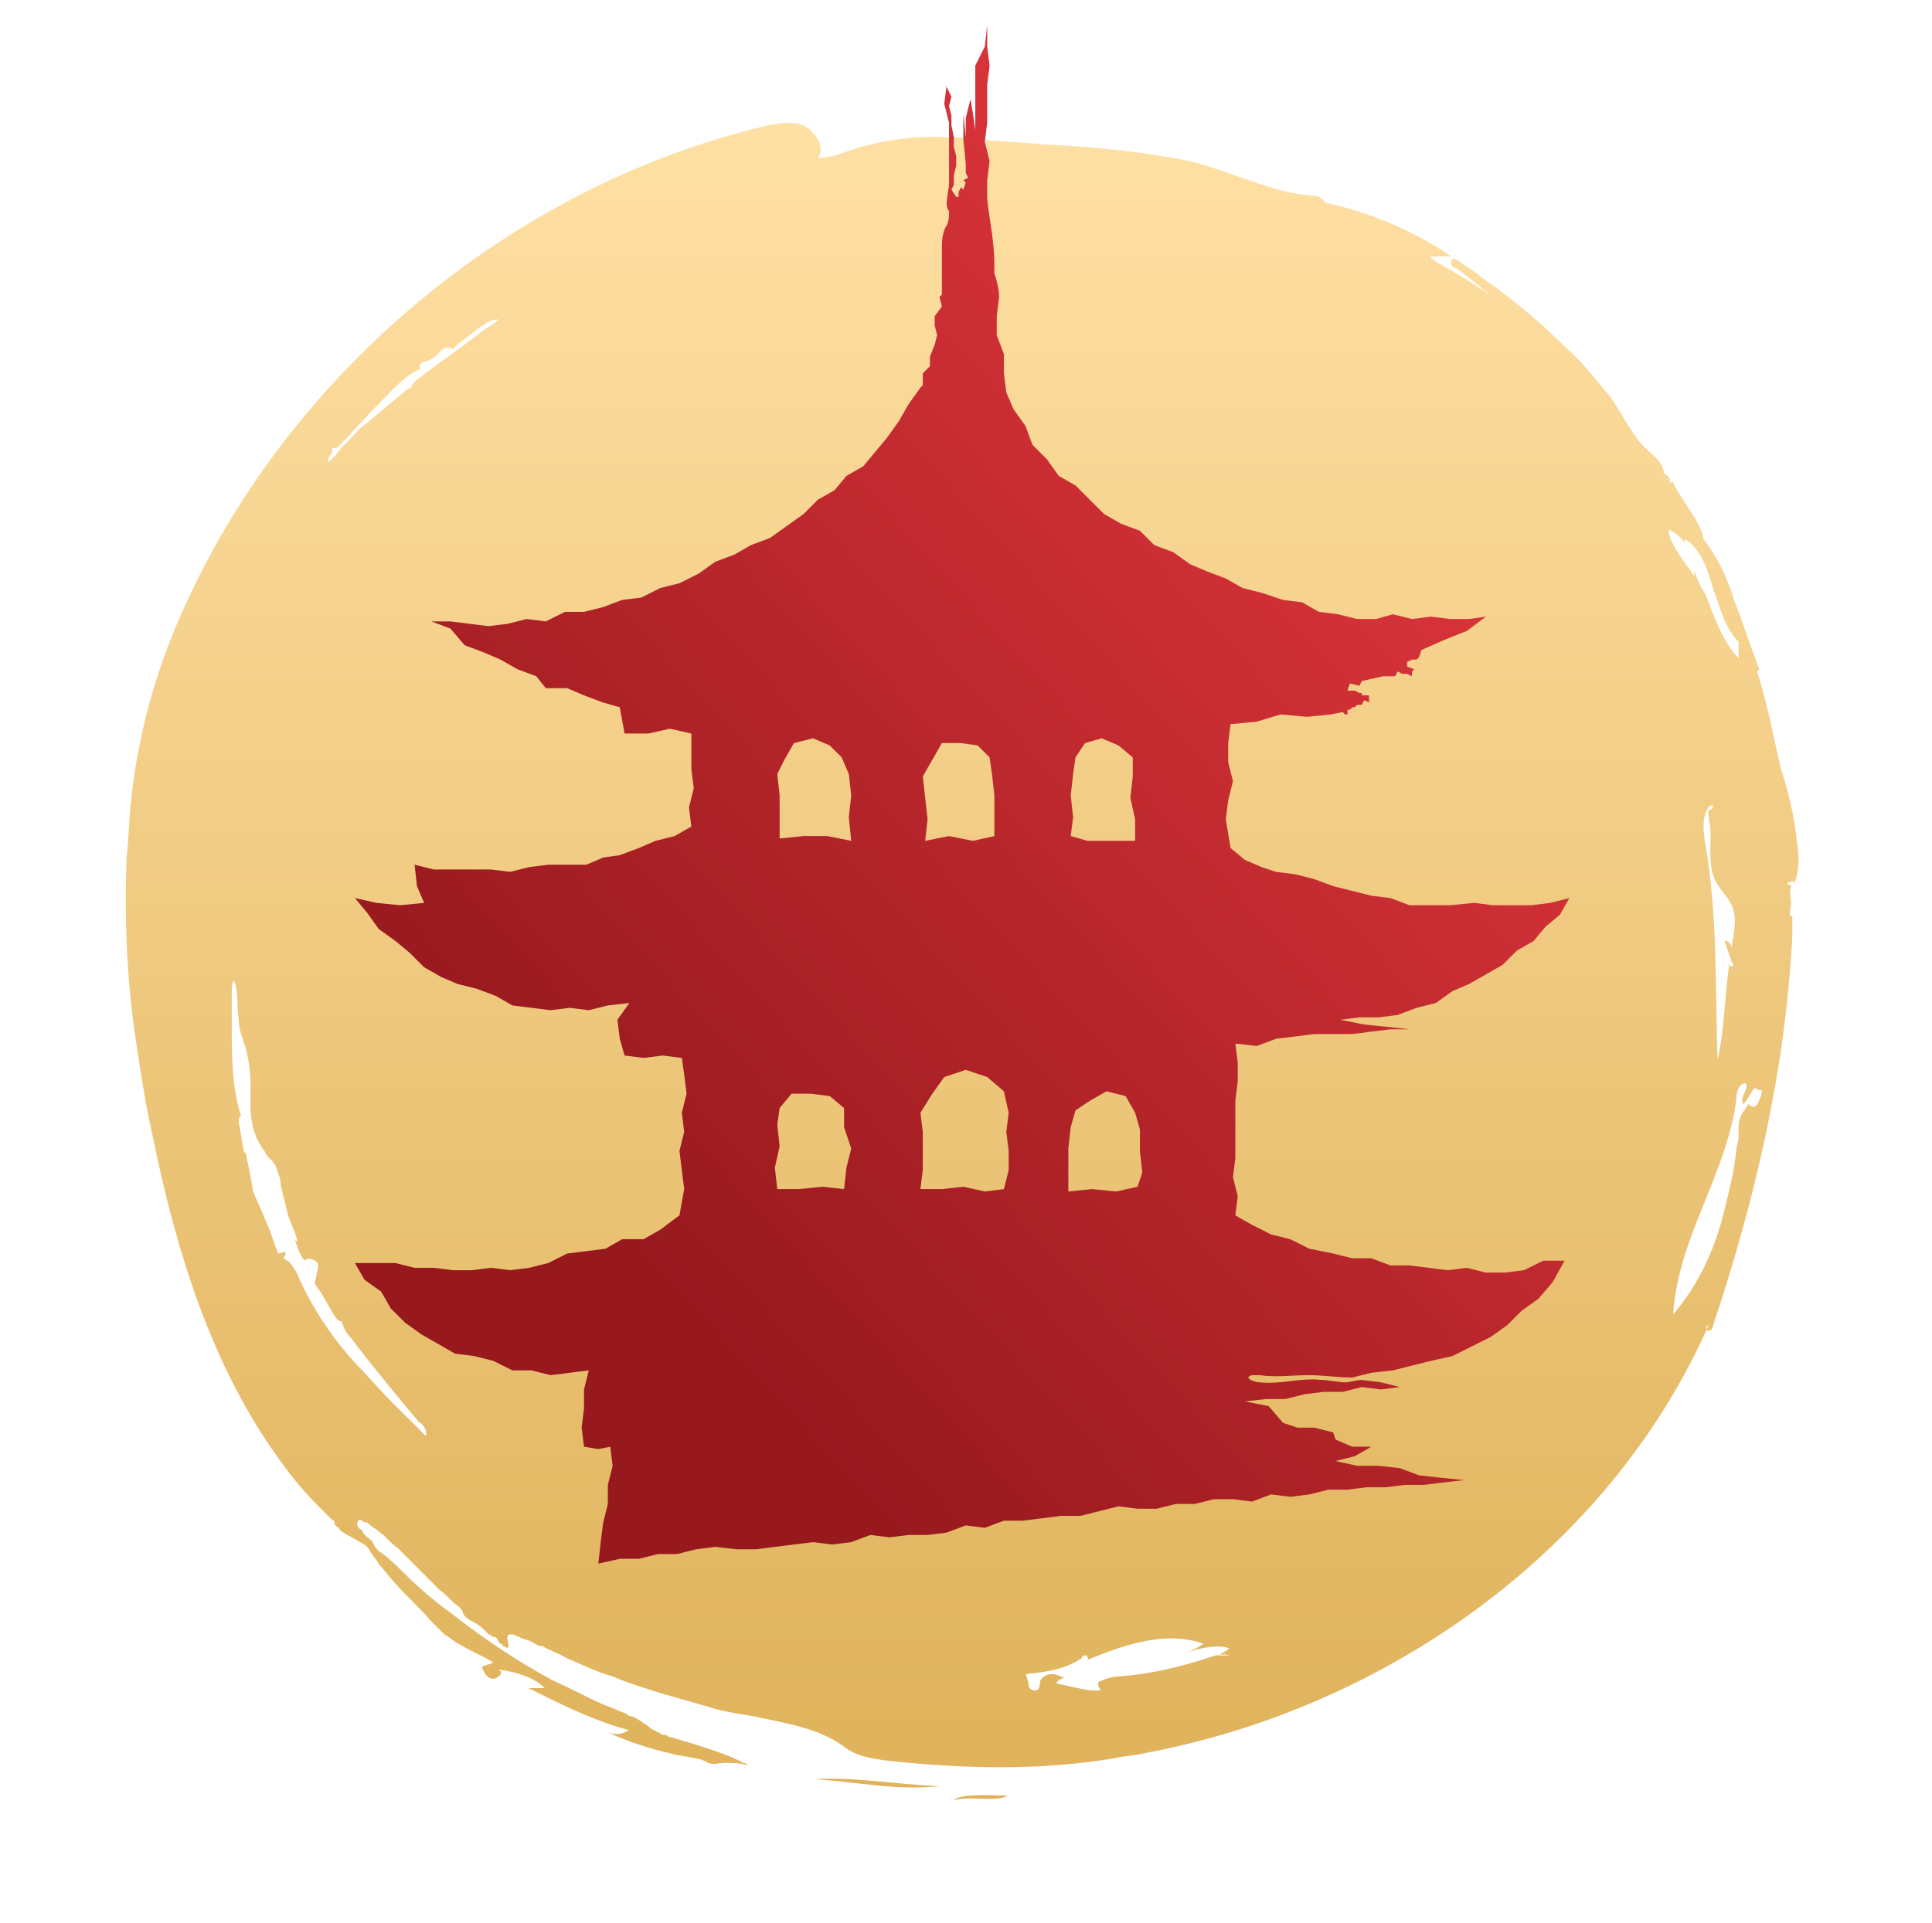 <svg width="231" height="230" viewBox="0 0 231 230" fill="none" xmlns="http://www.w3.org/2000/svg">
<path fill-rule="evenodd" clip-rule="evenodd" d="M133.295 210.271C134.413 209.991 135.53 209.991 136.647 209.712C165.417 204.405 192.232 185.69 204.243 158.596C203.964 158.317 203.964 159.155 204.243 159.155C204.523 159.155 204.802 158.875 204.802 158.596C209.83 143.513 213.461 128.15 214.299 111.949C214.299 111.67 214.299 111.67 214.299 111.67C214.299 111.111 214.299 110.273 214.299 109.715C214.299 109.435 214.02 109.715 214.02 109.435V109.156C214.02 109.156 214.02 109.156 214.02 108.877C214.299 108.039 214.02 107.201 214.02 106.363C214.02 106.363 214.299 106.083 214.02 105.804H213.74C213.74 105.804 213.74 105.804 213.74 105.525C214.02 105.525 214.299 105.245 214.578 105.525C215.137 104.128 215.137 102.452 214.858 100.776C214.578 97.704 213.74 94.352 212.902 91.838C212.064 88.207 211.226 83.738 210.109 80.386C210.109 80.386 210.109 80.106 210.388 80.106C209.271 77.313 208.433 74.52 207.316 71.727C206.478 68.933 205.361 66.699 203.685 64.464C203.405 62.509 201.171 59.995 200.053 57.761C200.053 57.481 199.774 57.761 199.495 57.761C200.053 57.481 199.215 56.643 198.936 56.643C198.936 55.247 197.54 54.409 196.702 53.571C195.026 51.895 193.908 49.381 192.512 47.426C190.836 45.47 189.16 43.236 187.205 41.56C184.132 38.487 180.78 35.694 177.149 33.18C176.59 32.621 176.032 32.342 175.194 31.784C174.914 31.504 174.076 30.946 173.797 30.946C173.518 30.946 173.518 31.225 173.518 31.504C173.518 31.784 173.797 32.063 174.076 32.063C175.752 33.18 177.149 34.577 178.825 35.694C176.311 34.018 174.076 32.621 171.563 31.225C171.283 30.946 170.725 30.666 171.283 30.666H171.563C171.842 30.666 171.842 30.666 172.121 30.666H172.4C172.68 30.666 172.68 30.666 172.959 30.666H173.238H173.518C169.049 27.594 163.741 25.359 158.434 24.242C158.155 23.683 157.596 23.404 157.038 23.404C152.01 23.125 146.982 20.331 141.954 19.214C136.368 18.097 130.502 17.538 124.636 17.259C122.122 16.98 119.888 16.98 117.374 16.7C116.536 16.7 115.698 16.7 114.86 16.421C114.301 16.421 114.022 16.421 113.463 16.421C108.715 16.142 103.966 16.98 99.777 18.655C99.218 18.655 98.38 18.935 97.821 18.935C98.659 17.538 97.542 15.862 96.145 15.024C94.749 14.466 93.073 14.745 91.676 15.024C60.951 22.287 34.136 44.912 21.566 73.682C18.494 80.665 16.538 87.927 15.7 95.469C15.421 97.704 15.421 100.218 15.142 102.452C14.862 109.715 15.142 117.256 16.259 124.519C16.818 128.15 17.376 132.06 18.214 135.692C21.008 149.378 25.197 163.345 33.577 174.797C34.974 176.752 36.37 178.428 38.046 180.104C38.605 180.663 39.163 181.221 39.722 181.78C40.002 181.78 40.002 182.059 40.002 182.339C40.281 182.618 40.56 182.618 40.56 182.897C41.119 183.456 41.957 183.735 42.795 184.294C43.353 184.573 43.912 184.852 44.191 185.411C44.471 185.97 45.029 186.528 45.309 187.087C45.867 187.646 46.426 188.484 46.985 189.042C48.381 190.718 50.057 192.115 51.454 193.791C52.012 194.349 52.571 194.908 53.13 195.467C53.688 195.746 54.247 196.305 54.806 196.584C56.202 197.422 57.599 197.981 58.995 198.819C58.437 199.098 58.157 199.098 57.599 199.377C57.878 199.936 58.157 200.774 58.995 200.774C59.554 200.774 60.392 199.936 59.554 199.657C61.509 199.936 63.744 200.494 65.141 201.891C64.582 201.891 63.744 201.891 63.185 201.891C67.096 203.846 71.006 205.802 75.196 206.919C74.358 207.478 73.52 207.478 72.682 207.198C75.196 208.316 77.71 209.154 80.224 209.712C81.062 209.991 81.9 209.991 83.017 210.271C83.576 210.271 84.135 210.55 84.693 210.829C85.252 211.109 86.09 210.829 86.648 210.829C87.486 210.829 88.324 210.829 89.442 211.109C89.442 211.109 89.162 210.829 88.883 210.829C88.604 210.829 88.604 210.55 88.324 210.55C86.648 209.712 84.693 209.154 83.017 208.595C82.179 208.316 81.062 208.036 80.224 207.757C79.945 207.757 79.945 207.757 79.665 207.478H79.386C79.107 207.478 79.107 207.478 78.827 207.198C78.548 207.198 78.269 206.919 78.269 206.919C77.989 206.919 77.71 206.64 77.431 206.36C76.872 206.081 76.314 205.522 75.475 205.243C75.196 205.243 75.196 205.243 74.917 204.964C74.079 204.684 72.962 204.126 72.124 203.846C70.168 203.008 68.213 201.891 66.258 201.053C62.068 198.819 57.878 196.025 53.968 192.953C52.012 191.556 50.057 189.88 48.381 188.204C47.543 187.366 46.705 186.528 45.588 185.69C45.029 185.411 44.75 184.852 44.471 184.294C44.191 184.014 43.633 183.735 43.353 183.176C43.353 183.176 43.353 182.897 43.074 182.897L42.795 182.618C42.795 182.339 42.515 182.339 42.795 182.059C42.795 181.78 42.795 181.78 43.074 181.78C43.353 181.78 43.353 182.059 43.633 182.059C43.912 182.059 43.912 182.059 44.191 182.339C44.471 182.618 45.029 182.897 45.309 183.176C46.147 183.735 46.705 184.573 47.543 185.132C49.219 186.808 50.895 188.484 52.571 190.16C53.409 190.718 53.968 191.556 54.806 192.115C55.085 192.394 55.364 192.673 55.364 192.953C55.644 193.511 56.202 193.791 56.761 194.07C57.319 194.349 57.878 194.908 58.157 195.187L58.437 195.467C58.716 195.467 58.716 195.746 58.995 195.746C59.275 195.746 59.554 196.025 59.554 196.305L59.833 196.584C59.833 196.584 60.113 196.584 60.113 196.863C60.392 196.863 60.671 197.143 60.671 197.143C60.951 196.863 60.671 196.305 60.671 196.025V195.746C60.671 195.467 60.951 195.467 61.23 195.467C61.509 195.467 61.789 195.746 62.068 195.746C62.347 196.025 62.906 196.025 63.465 196.305C64.023 196.584 64.303 196.863 64.861 196.863C65.699 197.422 66.817 197.701 67.654 198.26C69.61 199.098 71.286 199.936 73.241 200.494C75.196 201.332 77.151 201.891 78.827 202.45C80.783 203.008 82.738 203.567 84.693 204.126C86.369 204.684 88.324 204.964 90 205.243C93.911 206.081 97.821 206.64 100.894 208.874C102.29 209.991 103.966 210.271 105.922 210.55C116.257 211.667 124.916 211.667 133.295 210.271ZM97.263 212.785C102.57 212.505 106.201 213.343 112.346 213.623C107.039 214.181 102.29 213.064 97.263 212.785ZM120.446 214.74C118.491 214.74 114.86 214.461 114.022 215.299C115.977 214.74 119.329 215.578 120.446 214.74ZM207.595 131.502C206.478 140.44 200.612 147.982 200.053 157.199C203.126 153.568 205.081 149.378 206.199 144.63C206.757 142.395 207.316 140.161 207.595 137.647C207.595 137.088 207.874 136.53 207.874 135.971C207.874 135.692 207.874 135.412 207.874 135.133V134.854C207.874 134.016 208.154 133.178 208.712 132.619C208.712 132.34 208.992 132.34 208.992 132.06C209.271 132.06 209.271 132.34 209.55 132.34H209.83L210.109 132.06C210.388 131.502 210.668 130.943 210.668 130.384C210.388 130.384 210.109 130.384 209.83 130.105C209.271 130.664 208.992 131.502 208.433 132.06C207.874 131.222 209.271 130.105 208.712 129.547C207.874 129.547 207.595 130.664 207.595 131.502ZM204.802 96.307C204.523 96.307 204.523 96.307 204.243 96.586C203.405 97.983 203.685 99.659 203.964 101.335C205.361 109.715 205.081 118.094 205.361 126.753C206.199 123.122 206.199 119.212 206.757 115.301C206.478 115.301 206.757 115.58 207.036 115.58C207.316 115.58 207.316 115.301 207.036 115.022C206.757 114.184 206.478 113.346 206.199 112.508C206.757 112.508 207.036 113.066 207.036 113.346C207.316 111.391 207.874 109.435 206.757 107.759C206.478 107.201 205.919 106.642 205.361 105.804C204.243 104.128 204.523 101.614 204.523 99.659C204.523 98.821 204.243 97.704 204.243 96.866C204.802 96.866 204.802 96.586 204.802 96.307ZM39.722 53.571C39.722 53.85 39.722 53.85 39.722 54.129C39.443 54.409 39.163 54.967 39.163 55.247C40.002 54.967 40.56 53.571 41.398 53.012C42.236 52.174 42.795 51.336 43.633 50.778C45.309 49.381 46.985 47.984 48.66 46.588C48.94 46.588 48.94 46.308 49.219 46.308C49.219 46.029 49.498 45.75 49.778 45.47C52.292 43.515 54.806 41.839 57.319 39.884C57.878 39.325 59.275 38.767 59.554 38.208C58.437 38.208 57.599 39.046 56.761 39.605C56.481 39.884 53.968 41.56 54.247 41.839C53.968 41.56 53.688 41.56 53.409 41.56C53.13 41.56 52.85 41.839 52.571 42.118C52.012 42.677 51.733 42.956 50.895 43.236C50.616 43.236 50.616 43.236 50.336 43.515C50.057 43.794 50.057 43.794 50.336 44.074C48.381 44.912 46.985 46.588 45.588 47.984C43.912 49.66 42.236 51.615 40.56 53.291L40.281 53.571C40.002 53.571 40.002 53.571 39.722 53.571C39.443 53.291 39.443 53.291 39.722 53.571ZM207.874 78.71C207.874 78.43 207.874 76.754 207.874 76.754C206.199 75.079 205.64 72.565 204.802 70.33C204.243 68.375 203.405 65.582 201.45 64.464C201.45 64.744 201.45 65.023 201.729 65.302C201.171 64.464 200.333 63.626 199.495 63.347C199.495 65.023 201.729 67.537 202.567 68.933C202.567 68.654 202.567 68.375 202.567 68.096C202.847 69.213 203.405 70.33 203.964 71.168C205.081 74.241 206.199 77.034 207.874 78.71ZM35.812 153.01C37.488 156.641 39.722 159.993 42.515 163.065C43.912 164.462 45.309 166.138 46.705 167.534C47.543 168.372 48.102 168.931 48.94 169.769C49.498 170.328 50.336 171.166 50.895 171.724C51.174 171.166 50.616 170.328 50.057 170.048C47.264 166.696 44.471 163.345 41.957 159.993C41.398 159.434 41.119 158.875 40.84 158.037C40.56 158.037 40.281 157.758 40.281 157.758C39.443 156.641 38.884 155.244 38.046 154.127C37.767 153.848 37.488 153.289 37.767 153.01C37.767 152.451 38.046 151.892 38.046 151.334C38.046 150.775 36.929 150.216 36.37 150.775C35.812 149.937 35.532 149.099 35.253 148.261L35.532 148.54C35.532 147.703 34.694 146.306 34.415 145.189C34.136 144.071 33.856 142.954 33.577 141.837C33.577 140.999 33.298 140.44 33.018 139.602C32.739 138.764 31.901 138.485 31.622 137.647C30.505 136.25 29.946 134.295 29.946 132.34C29.946 131.502 29.946 130.664 29.946 129.547C29.946 127.871 29.666 126.195 29.108 124.519C28.829 123.681 28.549 122.843 28.549 122.005C28.27 120.329 28.549 118.653 27.991 117.256C27.711 117.536 27.711 118.094 27.711 118.653C27.711 120.05 27.711 121.167 27.711 122.563C27.711 126.195 27.711 130.105 28.829 133.457C28.549 133.457 28.549 134.016 28.549 134.295C28.829 135.412 28.829 136.25 29.108 137.368C29.108 137.647 29.108 137.647 29.387 137.926C29.387 137.926 30.225 141.837 30.225 142.395C30.784 143.792 31.343 144.909 31.901 146.306C32.46 147.423 32.739 148.82 33.298 149.937C34.136 149.658 34.136 149.658 34.136 149.937C34.136 150.216 33.856 150.496 33.856 150.496C34.136 150.496 34.136 150.775 34.415 150.775C34.974 151.334 35.532 152.172 35.812 153.01ZM131.619 201.053C132.178 200.774 133.016 200.494 133.854 200.494C137.485 200.215 141.116 199.377 144.468 198.26C145.306 197.981 146.144 197.701 146.982 197.981C146.423 197.981 146.144 197.981 145.585 197.981C146.144 197.701 146.703 197.422 146.982 197.143C145.585 196.584 143.351 197.143 141.675 197.701C142.513 197.422 143.072 197.143 143.91 196.584C139.161 194.908 134.133 196.863 129.943 198.539C130.223 198.539 129.943 197.981 129.943 197.981C129.664 197.981 129.385 197.981 129.385 198.26C127.43 199.657 125.195 199.936 122.681 200.215C122.681 200.495 122.96 201.053 122.96 201.332C122.96 201.891 123.24 202.17 123.798 202.17C124.357 202.17 124.357 201.332 124.357 201.053C124.636 200.495 125.195 200.215 125.754 200.215C126.312 200.215 126.871 200.495 127.43 200.774C127.15 200.495 126.312 201.053 126.312 201.332C126.312 201.332 129.943 202.17 130.502 202.17C130.781 202.17 131.061 202.17 131.34 202.17H131.619C131.061 201.332 131.34 201.053 131.619 201.053Z" fill="url(#paint0_linear)"/>
<path d="M184.505 150.771L182.222 151.912L179.94 152.197H177.658L175.376 151.626L173.094 151.912L170.812 151.626L168.529 151.341H166.247L163.965 150.485H161.683L159.401 149.915L156.548 149.344L154.266 148.203L151.984 147.633L149.701 146.491L147.705 145.35L147.99 143.068L147.419 140.786L147.705 138.504V136.222V133.94V131.657L147.99 129.375V127.093L147.705 124.811L150.272 125.096L152.554 124.24L154.836 123.955L157.118 123.67H159.401H161.683L163.965 123.384L166.247 123.099H168.529L165.962 122.814L163.109 122.529L160.256 121.958L162.539 121.673H164.821L167.103 121.388L169.385 120.532L171.667 119.961L173.664 118.535L175.661 117.679L177.658 116.538L179.655 115.397L181.367 113.685L183.363 112.544L184.79 110.833L186.501 109.406L187.643 107.409L185.36 107.98L183.078 108.265H180.796H178.514L176.232 107.98L173.379 108.265H170.812H168.529L166.247 107.409L163.965 107.124L161.683 106.553L159.401 105.983L157.118 105.127L154.836 104.557L152.554 104.271L150.843 103.701L148.846 102.845L147.134 101.419L146.563 97.995L146.849 95.713L147.419 93.431L146.849 91.149V88.867L147.134 86.585H147.419L150.272 86.299L153.125 85.443L156.263 85.729L159.115 85.443L160.542 85.158L160.827 85.443H161.112V84.873H161.398L161.683 84.588H161.968L162.253 84.302H162.539H162.824L163.109 83.732L163.68 84.017V83.447V83.161H162.824V82.876H162.539L161.968 82.591H161.112L161.398 81.735L162.539 82.02L162.824 81.45L165.391 80.879H166.247H166.818L167.103 80.308L167.674 80.594H168.244L168.815 80.879V80.308L169.1 80.023L168.244 79.738V79.453V79.167L168.815 78.882H169.385L169.67 78.597L169.956 77.741L172.523 76.6L175.376 75.459L177.658 73.747L175.661 74.033H173.379L171.097 73.747L168.815 74.033L166.532 73.462L164.536 74.033H162.253L159.971 73.462L157.689 73.177L155.692 72.036L153.41 71.75L150.843 70.895L148.56 70.324L146.563 69.183L144.281 68.327L142.284 67.471L140.287 66.045L138.005 65.189L136.294 63.477L134.012 62.622L132.015 61.481L130.303 59.769L128.591 58.057L126.594 56.916L125.168 54.919L123.456 53.208L122.601 50.926L121.174 48.929L120.319 46.932L120.033 44.65V42.367L119.177 40.085V37.803L119.463 35.521C119.463 34.665 119.177 33.524 118.892 32.668C118.892 32.383 118.892 31.812 118.892 31.527C118.892 28.96 118.322 26.392 118.036 23.825V21.543L118.322 19.261L117.751 16.978L118.036 14.696V12.414V10.132L118.322 7.85L118.036 5.567V3L117.751 5.567L116.61 7.85V10.417V12.985V15.552L116.325 13.555L116.039 11.843L115.469 14.126V16.693L115.754 18.975L115.469 16.408L115.184 13.555V16.693L115.469 19.546V20.687L115.754 21.257L115.184 21.543L115.469 21.828L115.184 22.684L114.613 22.113L114.898 22.398L114.613 22.969V23.54H114.328L113.757 22.684L114.043 22.113V20.972L114.328 19.831V18.69L114.043 17.549V16.408L113.757 14.981V13.84L113.472 12.699L113.757 11.558L113.187 10.417V10.132L112.901 12.414L113.472 14.696V16.978V19.261V20.402V22.113L113.187 24.11C113.187 24.395 113.187 24.966 113.472 25.251C113.472 25.822 113.472 26.392 113.187 26.963C112.616 27.819 112.616 28.96 112.616 30.101C112.616 31.527 112.616 32.668 112.616 34.095V34.38V34.665C112.616 34.95 112.616 34.95 112.616 35.236L112.331 35.521L112.616 36.662L111.76 37.803V38.944L112.046 40.085L111.76 41.226L111.19 42.653V43.794L110.334 44.65V46.076L110.049 46.361L108.622 48.358L107.481 50.355L106.055 52.352L104.629 54.064L103.202 55.775L101.205 56.916L99.779 58.628L97.782 59.769L96.07 61.481L94.074 62.907L92.077 64.333L89.794 65.189L87.798 66.33L85.515 67.186L83.519 68.612L81.236 69.754L78.954 70.324L76.672 71.465L74.39 71.75L72.108 72.606L69.826 73.177H67.543L65.261 74.318L62.979 74.033L60.697 74.603L58.415 74.888L56.133 74.603L53.85 74.318H51.568L53.85 75.174L55.562 77.171L57.844 78.026L59.841 78.882L61.838 80.023L64.12 80.879L65.261 82.305H67.829L69.826 83.161L72.108 84.017L74.105 84.588L74.675 87.726H77.528L80.095 87.155L82.663 87.726V89.722V92.005L82.948 94.287L82.377 96.569L82.663 98.851L80.666 99.992L78.384 100.563L76.387 101.419L74.105 102.274L72.108 102.56L70.111 103.416H67.829H65.546L63.264 103.701L60.982 104.271L58.7 103.986H56.418H54.136H51.853L49.571 103.416L49.856 105.983L50.712 107.98L47.86 108.265L45.007 107.98L42.44 107.409L43.866 109.121L45.292 111.118L47.289 112.544L49.001 113.971L50.712 115.682L52.709 116.823L54.706 117.679L56.988 118.25L59.27 119.105L61.267 120.247L63.55 120.532L65.832 120.817L68.114 120.532L70.396 120.817L72.678 120.247L75.246 119.961L73.819 121.958L74.105 124.24L74.675 126.237L76.957 126.522L79.239 126.237L81.522 126.522L81.807 128.519L82.092 130.802L81.522 133.084L81.807 135.366L81.236 137.648L81.522 139.93L81.807 142.212L81.236 145.35L78.954 147.062L76.957 148.203H74.39L72.393 149.344L70.111 149.629L67.829 149.915L65.546 151.056L63.264 151.626L60.982 151.912L58.7 151.626L56.418 151.912H54.136L51.853 151.626H49.571L47.289 151.056H44.722H42.44L43.581 153.053L45.577 154.479L46.718 156.476L48.43 158.188L50.427 159.614L52.424 160.755L54.421 161.896L56.703 162.181L58.985 162.752L61.267 163.893H63.55L65.832 164.464L68.114 164.178L70.396 163.893L69.826 166.175V168.457L69.54 170.74L69.826 173.022L71.537 173.307L72.963 173.022L73.249 175.304L72.678 177.586V179.868L72.108 182.15L71.822 184.433L71.537 187L74.105 186.429H76.387L78.669 185.859H80.951L83.233 185.288L85.515 185.003L88.083 185.288H90.365L92.647 185.003L94.929 184.718L97.212 184.433L99.494 184.718L101.776 184.433L104.058 183.577L106.34 183.862L108.622 183.577H110.905L113.187 183.291L115.469 182.436L117.751 182.721L120.033 181.865H122.315L124.598 181.58L126.88 181.295H129.162L131.444 180.724L133.726 180.153L136.008 180.439H138.291L140.573 179.868H142.855L145.137 179.298H147.419L149.701 179.583L151.984 178.727L154.266 179.012L156.548 178.727L158.83 178.157H161.112L163.394 177.871H165.677L167.959 177.586H170.241L172.523 177.301L175.091 177.016L172.238 176.73L169.67 176.445L167.388 175.589L164.821 175.304H162.253L159.686 174.733L161.968 174.163L163.965 173.022H161.683L159.686 172.166L159.401 171.31L157.118 170.74H155.122L153.41 170.169L151.698 168.172L148.846 167.602L151.413 167.316H153.695L155.977 166.746L158.26 166.46H160.542L162.824 165.89L165.106 166.175L167.388 165.89L165.106 165.319L162.824 165.034C162.253 165.034 161.398 165.319 160.827 165.319C159.971 165.319 158.83 165.034 157.974 165.034C155.407 164.749 153.125 165.605 150.557 165.319C149.987 165.319 148.56 164.749 149.701 164.464C149.987 164.464 150.272 164.464 150.557 164.464C152.554 164.749 154.551 164.464 156.548 164.464C158.26 164.464 159.971 164.749 161.683 164.749L163.965 164.178L166.532 163.893L168.815 163.322L171.097 162.752L173.664 162.181L175.946 161.04L178.229 159.899L180.225 158.473L181.937 156.761L183.934 155.335L185.646 153.338L187.072 150.771H184.505ZM93.788 90.864L94.929 88.867L97.212 88.296L99.208 89.152L100.635 90.578L101.491 92.575L101.776 95.143L101.491 97.71L101.776 100.563L98.923 99.992H96.07L93.218 100.278V97.71V95.143L92.933 92.575L93.788 90.864ZM101.205 139.645L100.92 142.212L98.353 141.927L95.5 142.212H92.933L92.647 139.645L93.218 137.078L92.933 134.51L93.218 132.513L94.644 130.802H96.926L99.208 131.087L100.92 132.513V134.795L101.776 137.363L101.205 139.645ZM111.475 90.864L112.616 88.867H114.898L116.895 89.152L118.322 90.578L118.607 92.575L118.892 95.143V97.71V99.992L116.325 100.563L113.472 99.992L110.619 100.563L110.905 97.995L110.619 95.428L110.334 92.861L111.475 90.864ZM120.033 142.212L117.751 142.498L115.184 141.927L112.616 142.212H110.049L110.334 139.93V137.648V135.366L110.049 133.084L111.475 130.802L112.901 128.805L115.469 127.949L118.036 128.805L120.033 130.516L120.604 133.084L120.319 135.366L120.604 137.648V139.93L120.033 142.212ZM128.306 92.575L128.591 90.578L129.732 88.867L131.729 88.296L133.726 89.152L135.438 90.578V92.861L135.153 95.428L135.723 97.995V100.563H132.87H130.018L128.021 99.992L128.306 97.71L128.021 95.143L128.306 92.575ZM136.008 141.927L133.441 142.498L130.588 142.212L127.736 142.498V139.93V137.363L128.021 134.795L128.591 132.798L130.303 131.657L132.3 130.516L134.582 131.087L135.723 133.084L136.294 135.081V137.648L136.579 140.215L136.008 141.927Z" fill="url(#paint1_linear)"/>
<defs>
<linearGradient id="paint0_linear" x1="115.041" y1="14.702" x2="115.041" y2="215.299" gradientUnits="userSpaceOnUse">
<stop stop-color="#FFE0A4"/>
<stop offset="1" stop-color="#DFB25A"/>
</linearGradient>
<linearGradient id="paint1_linear" x1="151.21" y1="9.555" x2="40.341" y2="111.015" gradientUnits="userSpaceOnUse">
<stop stop-color="#E3383E"/>
<stop offset="1" stop-color="#97191E"/>
</linearGradient>
</defs>
</svg>
